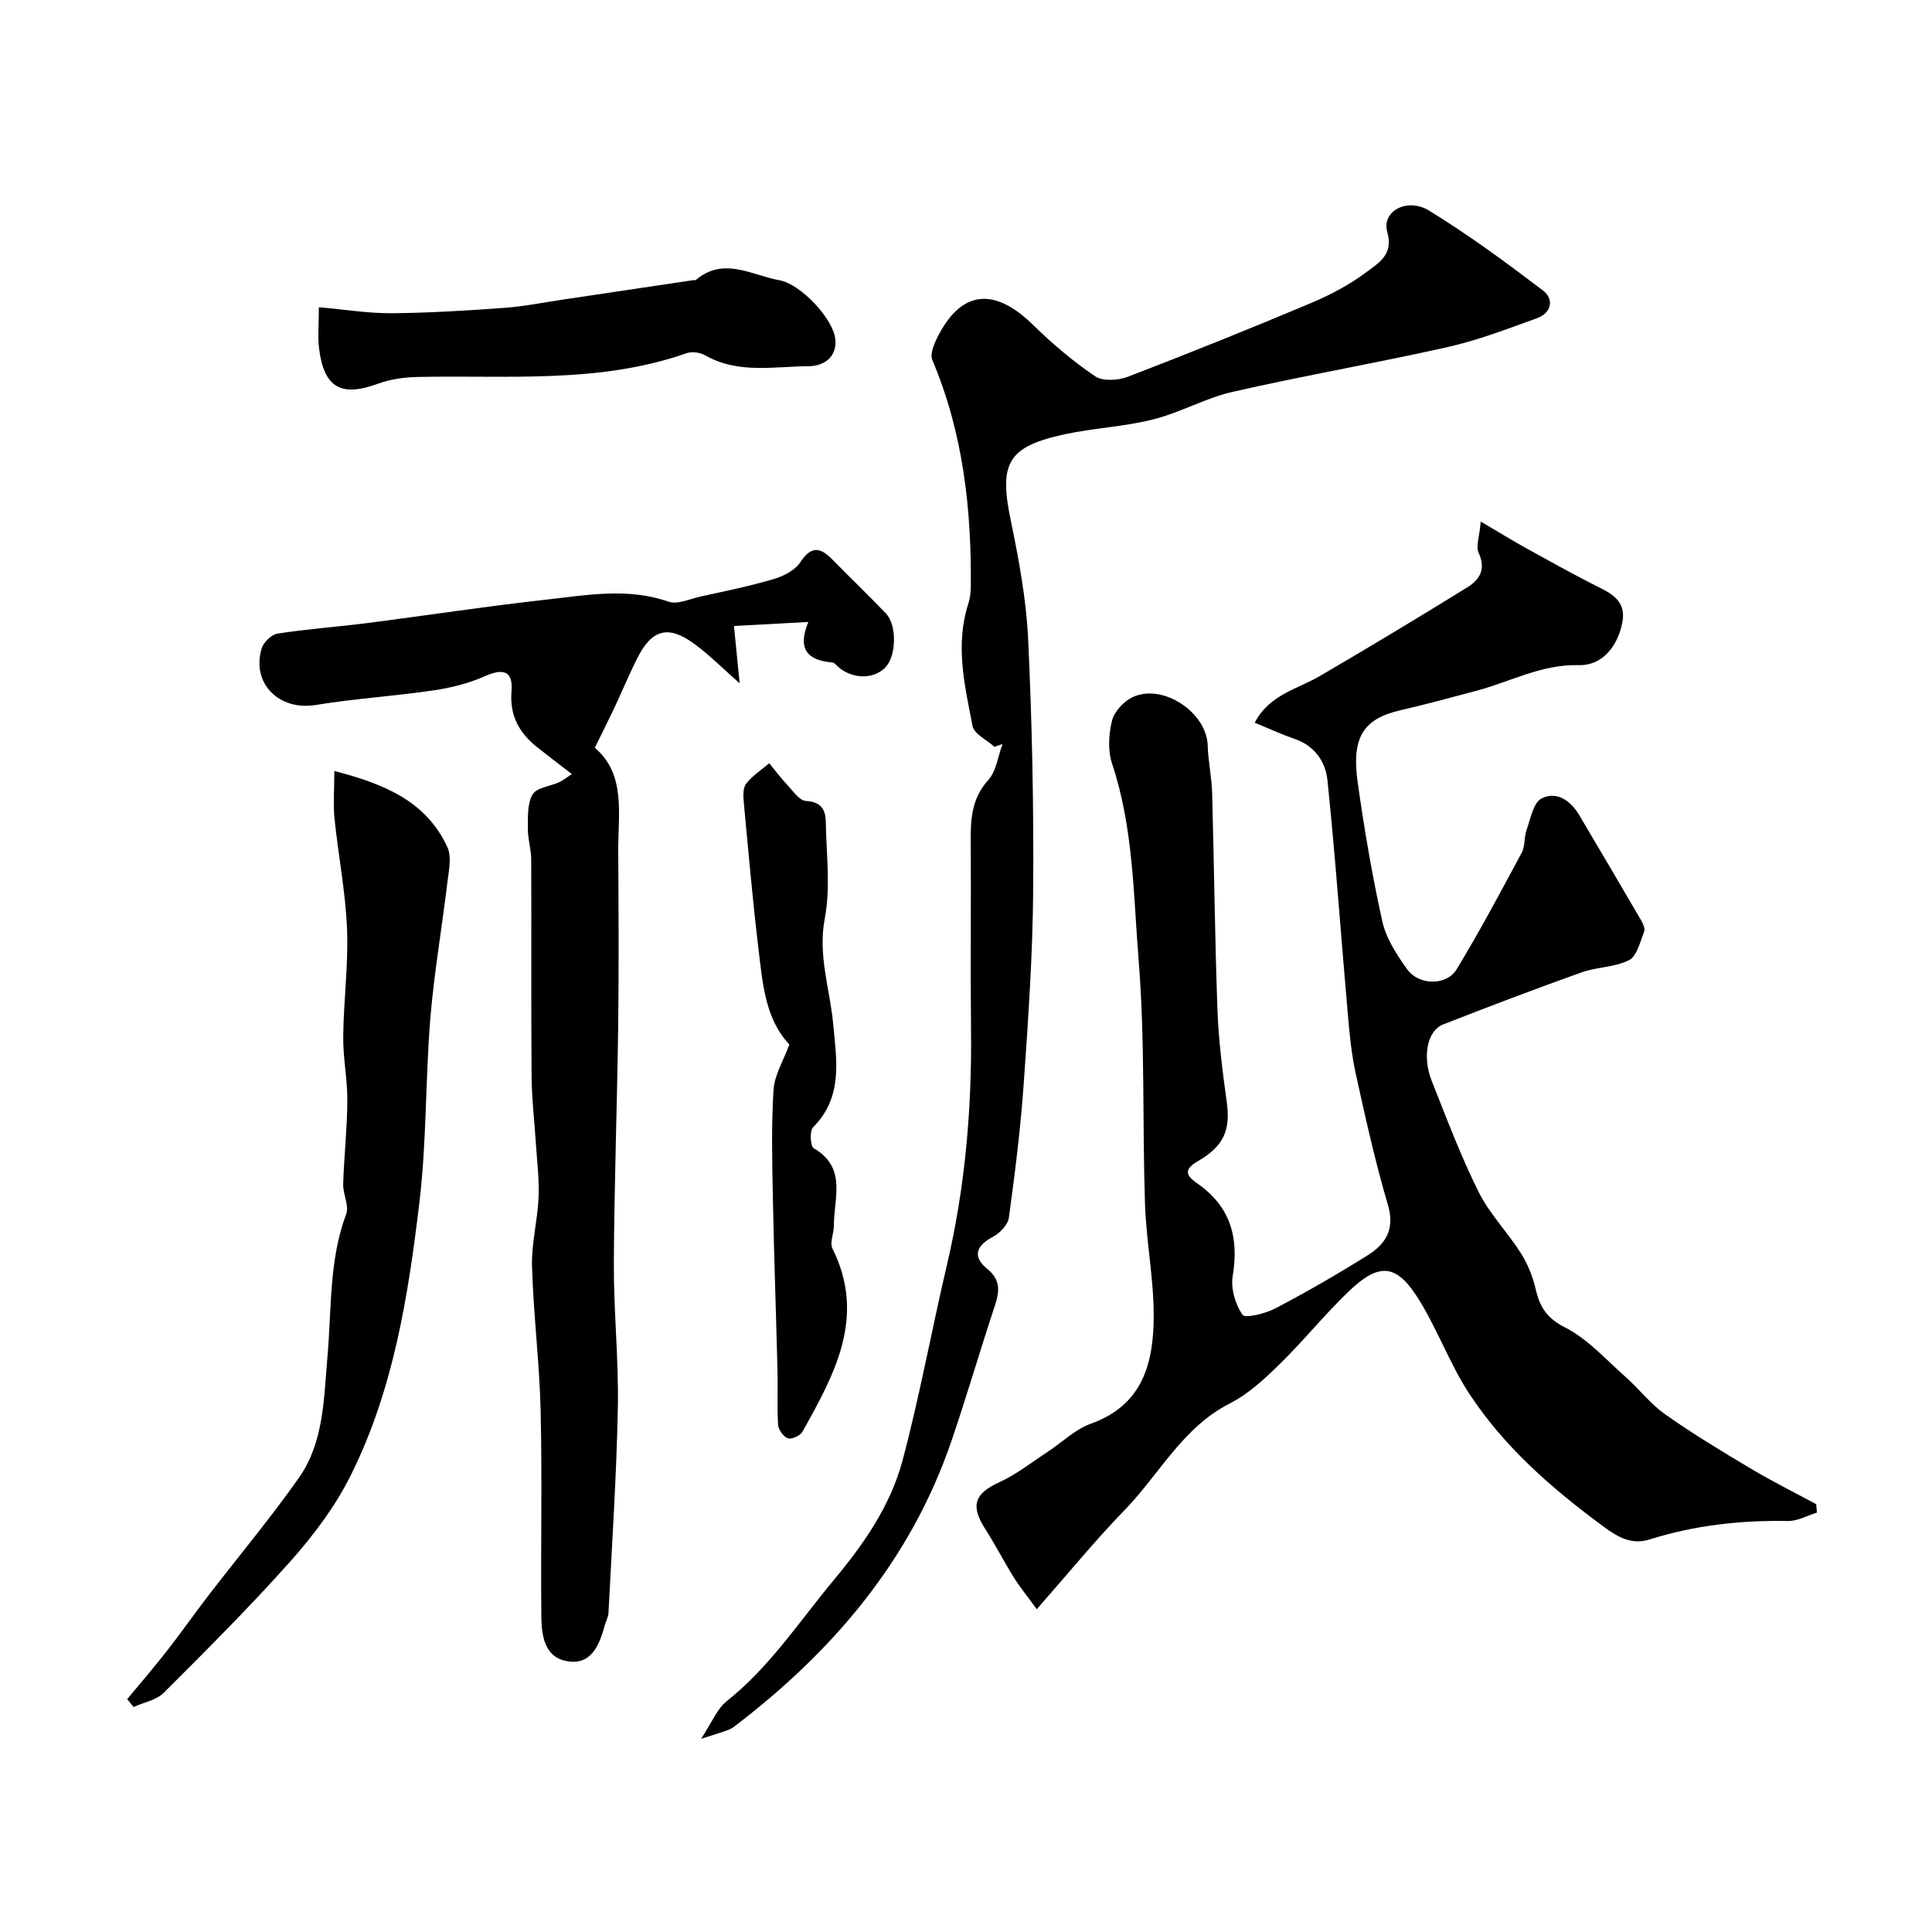 <svg enable-background="new 0 0 400 400" viewBox="0 0 400 400" xmlns="http://www.w3.org/2000/svg"><g fill="#000001"><path d="m376.17 313.17c-2 .61-4.01 1.77-6 1.74-9.78-.18-19.33.88-28.68 3.83-3.6 1.13-6.43-.41-9.42-2.62-10.69-7.87-20.64-16.5-27.93-27.66-3.9-5.97-6.39-12.84-10.1-18.95-4.8-7.92-8.37-8.34-14.95-2-4.93 4.75-9.25 10.13-14.15 14.92-3.12 3.05-6.47 6.18-10.31 8.13-9.81 4.99-14.6 14.69-21.8 22.1-6.04 6.21-11.53 12.95-18.18 20.51-2.08-2.86-3.57-4.68-4.8-6.66-2.05-3.3-3.83-6.77-5.92-10.04-3.07-4.81-2.13-7.26 3.01-9.61 3.52-1.61 6.64-4.1 9.92-6.24 3-1.96 5.71-4.69 8.99-5.86 10.84-3.87 13.01-12.7 13.01-22.4 0-7.7-1.54-15.38-1.8-23.09-.56-16.79.03-33.65-1.31-50.37-1.1-13.61-1.07-27.5-5.5-40.76-.9-2.7-.73-6.08-.03-8.9.47-1.9 2.41-4.02 4.25-4.89 6.25-2.97 15.38 3.15 15.57 9.99.09 3.27.83 6.52.92 9.79.41 14.96.56 29.92 1.1 44.87.23 6.38 1.04 12.76 1.92 19.09.8 5.76-.48 9.12-5.94 12.3-2.79 1.62-2.74 2.84-.22 4.58 6.83 4.7 8.76 11.13 7.4 19.2-.43 2.58.53 5.89 2.03 8.04.56.8 4.76-.25 6.84-1.34 6.49-3.41 12.87-7.09 19.08-10.98 3.69-2.32 5.68-5.36 4.19-10.41-2.65-8.96-4.67-18.11-6.68-27.24-.91-4.14-1.29-8.41-1.66-12.65-1.41-16.03-2.53-32.08-4.19-48.08-.38-3.7-2.57-7.05-6.65-8.47-2.76-.96-5.42-2.19-8.4-3.4 2.95-5.78 8.73-6.92 13.43-9.65 10.3-6 20.5-12.16 30.63-18.42 2.46-1.52 3.88-3.71 2.31-7.06-.63-1.36.16-3.38.42-6.53 3.85 2.27 6.63 3.98 9.48 5.56 4.43 2.46 8.87 4.9 13.36 7.23 3.38 1.75 7.39 3.08 6.49 8.02-.91 4.95-4.14 9.05-9.01 8.92-7.68-.2-14.04 3.37-20.98 5.24-5.32 1.43-10.64 2.87-16 4.11-7.59 1.76-10.14 5.53-8.82 14.89 1.36 9.68 3 19.34 5.12 28.87.78 3.5 2.98 6.85 5.12 9.85 2.4 3.37 8.16 3.46 10.24.03 4.79-7.88 9.13-16.04 13.49-24.17.73-1.36.46-3.21 1-4.71.83-2.31 1.39-5.63 3.1-6.51 3.1-1.58 6 .41 7.79 3.43 4.3 7.27 8.6 14.54 12.85 21.84.4.68.84 1.71.6 2.31-.84 2.1-1.48 5.05-3.11 5.89-2.94 1.51-6.66 1.4-9.85 2.54-9.62 3.44-19.17 7.06-28.67 10.79-3.29 1.29-4.35 6.66-2.32 11.75 3.07 7.71 5.99 15.51 9.68 22.92 2.26 4.54 6 8.33 8.74 12.66 1.42 2.24 2.47 4.85 3.07 7.43.85 3.7 2.27 6.02 6.08 7.96 4.67 2.37 8.42 6.6 12.45 10.17 2.85 2.52 5.22 5.66 8.3 7.83 5.71 4.03 11.72 7.66 17.73 11.24 4.41 2.63 9.01 4.92 13.53 7.35.04.6.09 1.17.14 1.75z"/><path d="m167.36 128.77c-5.51.3-10.21.56-15.4.84.44 4.41.8 8.03 1.18 11.87-3.39-2.98-6.22-5.85-9.43-8.2-5.33-3.9-8.72-3-11.69 2.85-1.7 3.34-3.13 6.81-4.72 10.2-1.23 2.61-2.53 5.19-4.15 8.49 6.5 5.5 4.8 13.7 4.85 21.49.07 11.99.14 23.99-.01 35.98-.21 16.43-.82 32.85-.9 49.27-.05 9.93 1.02 19.87.83 29.78-.27 14.2-1.22 28.39-1.94 42.58-.05.93-.58 1.84-.83 2.77-1.14 4.27-3 8.37-8.22 7.14-4.23-1-4.81-5.37-4.85-9.08-.15-14.16.18-28.32-.14-42.47-.23-10.04-1.5-20.05-1.79-30.09-.14-4.73 1.15-9.49 1.36-14.26.16-3.69-.32-7.42-.56-11.13-.29-4.65-.85-9.29-.89-13.93-.12-14.99-.01-29.98-.08-44.97-.01-2.1-.71-4.2-.69-6.3.02-2.42-.15-5.21.98-7.12.83-1.42 3.62-1.67 5.5-2.53.82-.38 1.53-.98 2.62-1.69-2.64-2.04-4.93-3.77-7.18-5.56-3.7-2.95-5.72-6.51-5.31-11.57.34-4.21-1.66-4.84-5.54-3.12-3.33 1.48-7.01 2.4-10.63 2.93-8.09 1.19-16.29 1.69-24.36 3.02-7.52 1.24-13.35-4.4-11.21-11.67.38-1.29 2.04-2.92 3.3-3.11 6.15-.96 12.38-1.39 18.56-2.18 12.33-1.58 24.62-3.47 36.97-4.84 8.44-.93 16.93-2.55 25.43.41 1.84.64 4.36-.56 6.54-1.04 5.07-1.13 10.17-2.15 15.15-3.62 2.07-.61 4.48-1.82 5.59-3.51 2.29-3.51 4.19-3.05 6.67-.52 3.66 3.73 7.44 7.36 11.05 11.13 2.3 2.4 2.17 8.71-.04 11.09-2.4 2.59-6.88 2.57-9.86-.04-.37-.33-.76-.87-1.17-.9-4.95-.41-7.41-2.57-4.99-8.39z"/><path d="m145.15 360c2.23-3.35 3.29-6.2 5.34-7.82 8.88-7.04 14.95-16.43 22.08-24.98 6.3-7.55 11.8-15.47 14.3-24.86 3.55-13.35 6.02-26.98 9.18-40.43 3.74-15.95 5.16-32.1 4.99-48.44-.14-13.2.02-26.4-.06-39.6-.03-4.52.28-8.66 3.63-12.37 1.68-1.86 2.01-4.93 2.95-7.45-.56.19-1.12.38-1.67.57-1.57-1.43-4.22-2.65-4.54-4.33-1.6-8.3-3.63-16.69-.9-25.19.35-1.08.52-2.25.54-3.39.18-16.19-1.56-32.04-7.96-47.17-.58-1.38.55-3.79 1.43-5.43 5.8-10.82 13.33-7.83 19.39-1.88 3.98 3.9 8.28 7.56 12.88 10.67 1.59 1.08 4.78.87 6.79.1 12.73-4.89 25.38-9.98 37.94-15.27 4.04-1.7 8.03-3.82 11.52-6.45 2.43-1.83 5.59-3.56 4.24-8.26-1.22-4.23 4.06-7.23 8.68-4.4 8.16 5 15.9 10.71 23.53 16.5 2.39 1.81 1.8 4.67-1.21 5.76-6.1 2.21-12.21 4.56-18.51 5.98-14.77 3.32-29.72 5.9-44.48 9.26-5.63 1.28-10.85 4.3-16.46 5.71-5.98 1.51-12.27 1.78-18.32 3.08-11.85 2.55-13.64 5.99-11.2 17.76 1.69 8.15 3.23 16.44 3.62 24.72.81 17.27 1.17 34.58 1.04 51.87-.1 13.37-1.02 26.75-1.96 40.1-.65 9.27-1.81 18.52-3.07 27.73-.2 1.47-1.84 3.21-3.27 3.96-3.51 1.83-4.33 4.12-1.26 6.61 2.94 2.39 2.57 4.78 1.58 7.8-3.05 9.25-5.78 18.6-8.92 27.82-8.44 24.75-24.61 43.68-45.11 59.28-.51.39-1.15.63-1.77.84-1.21.43-2.42.78-4.98 1.6z"/><path d="m69.22 159.62c10.07 2.64 18.95 6.09 23.41 15.78.93 2.02.28 4.9-.01 7.34-1.12 9.4-2.76 18.76-3.53 28.19-1.03 12.66-.75 25.46-2.26 38.05-2.32 19.4-5.38 38.81-14.24 56.53-3.17 6.35-7.59 12.26-12.33 17.59-8.41 9.47-17.4 18.42-26.37 27.38-1.53 1.53-4.14 1.98-6.24 2.93-.44-.54-.88-1.07-1.32-1.61 2.78-3.36 5.63-6.67 8.31-10.11 2.89-3.69 5.57-7.54 8.43-11.25 6.28-8.17 12.91-16.08 18.83-24.5 5.18-7.37 5.14-16.47 5.89-24.96.88-9.95.29-20 3.89-29.64.65-1.73-.69-4.11-.63-6.18.18-5.77.83-11.53.86-17.29.03-4.43-.9-8.86-.85-13.29.08-7.43 1.09-14.88.79-22.28-.31-7.65-1.82-15.25-2.6-22.89-.29-2.93-.03-5.92-.03-9.79z"/><path d="m163.43 216.25c-4.98-5.28-5.53-12.57-6.38-19.65-1.21-10.08-2.1-20.2-3.04-30.31-.13-1.34-.25-3.08.46-4.01 1.27-1.67 3.16-2.87 4.79-4.26 1.25 1.52 2.43 3.1 3.77 4.53 1.17 1.24 2.49 3.21 3.82 3.28 3.14.16 4.08 1.8 4.12 4.32.11 6.69 1.02 13.56-.21 20.02-1.46 7.67 1.07 14.56 1.74 21.81.7 7.52 2.09 15.15-4.17 21.43-.74.74-.55 3.93.17 4.34 6.9 4.02 4.12 10.36 4.15 16 .01 1.6-.91 3.52-.3 4.74 7.05 14.18.41 26.06-6.2 37.92-.46.82-2.21 1.64-3.01 1.38-.92-.3-1.97-1.76-2.04-2.78-.25-3.65-.03-7.33-.12-10.99-.3-11.93-.73-23.86-.96-35.8-.15-7.52-.34-15.07.13-22.56.2-3.12 2.08-6.12 3.28-9.41z"/><path d="m66.02 63.61c5.38.47 10.25 1.28 15.12 1.24 7.75-.06 15.51-.55 23.25-1.11 4.06-.29 8.09-1.11 12.13-1.71 9.01-1.34 18.02-2.69 27.03-4.03.16-.02.39.06.49-.02 5.8-4.92 11.59-.98 17.37.05 4.29.76 11.1 7.91 11.53 12.19.4 3.97-2.68 5.59-5.54 5.6-7.16.04-14.58 1.64-21.4-2.25-1.04-.6-2.72-.84-3.83-.45-18.21 6.39-37.12 4.51-55.84 4.93-2.73.06-5.6.48-8.15 1.42-7.48 2.75-11.07.83-12.1-7.17-.34-2.57-.06-5.23-.06-8.69z"/></g></svg>